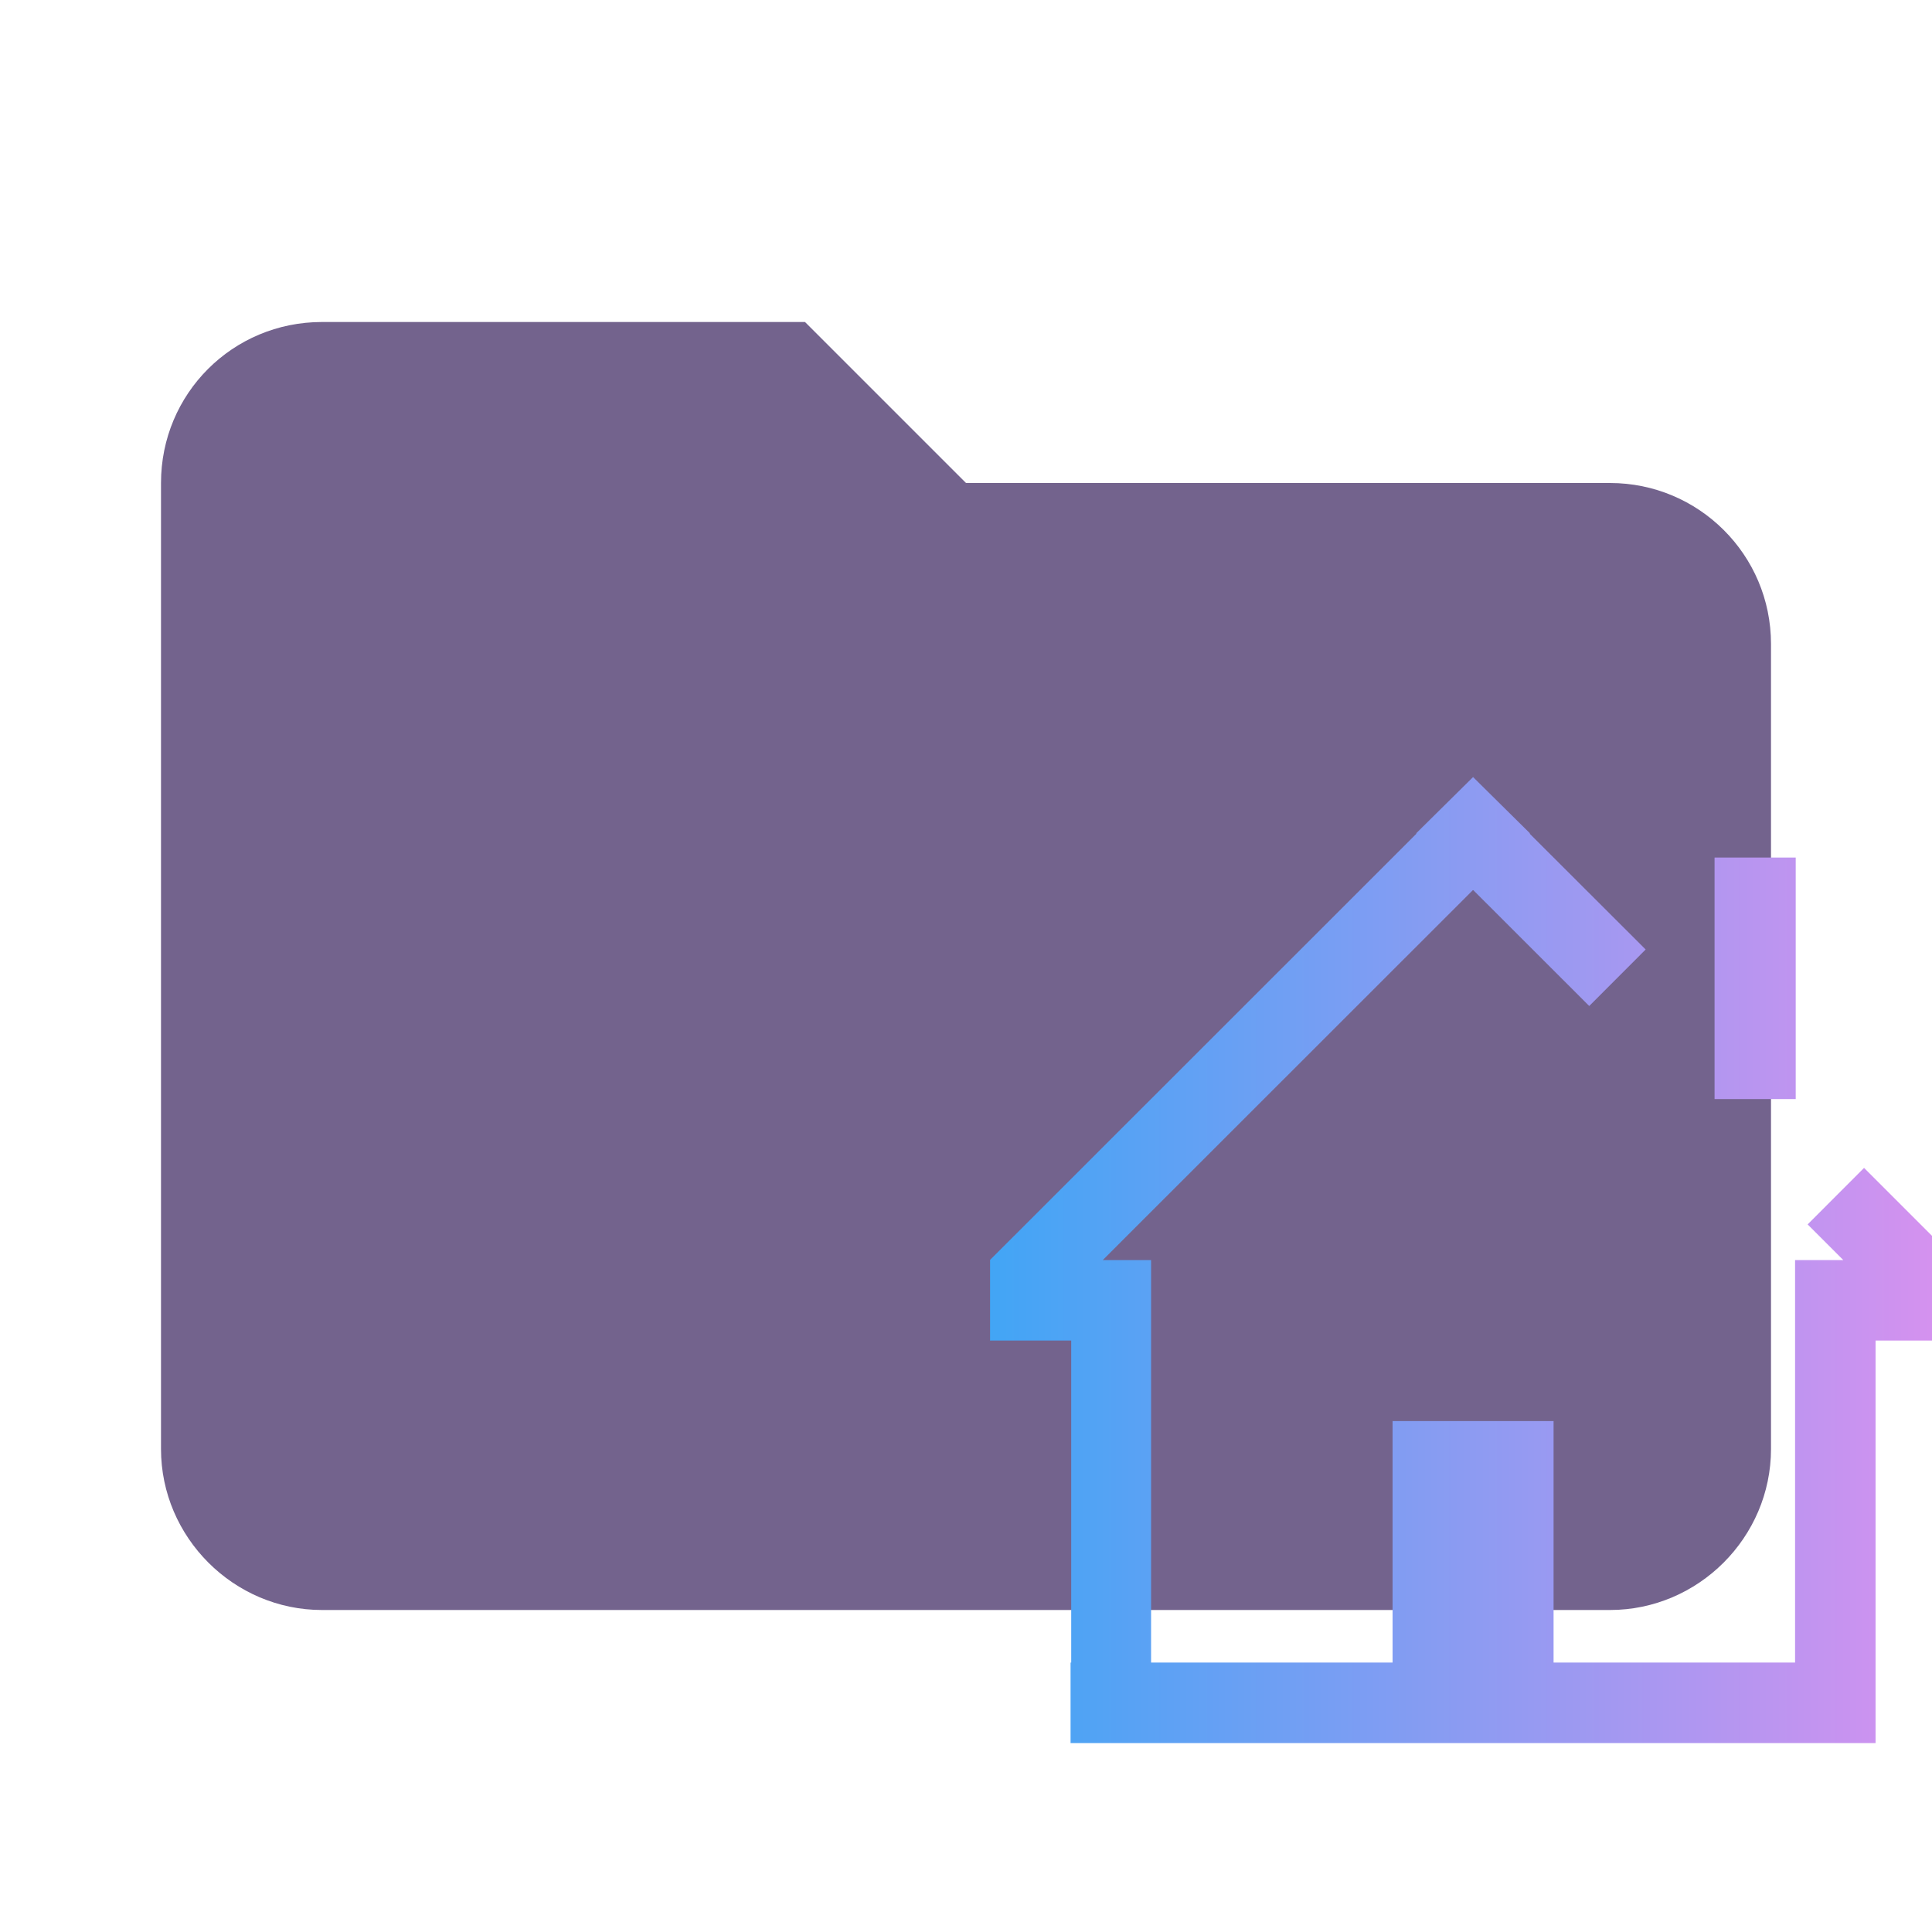 <?xml version="1.0" encoding="utf-8"?>
<svg clip-rule="evenodd" fill-rule="evenodd" stroke-linejoin="round" stroke-miterlimit="1.414" version="1.1" viewBox="0 0 24 24" xmlns="http://www.w3.org/2000/svg" xmlns:xlink="http://www.w3.org/1999/xlink">
  <defs>
    <linearGradient id="linearGradient821">
      <stop style="stop-color:#42a5f5;stop-opacity:1" offset="0" id="stop817"/>
      <stop style="stop-color:#d891ef;stop-opacity:1" offset="1" id="stop819"/>
    </linearGradient>
    <linearGradient id="linearGradient823" x1="2" y1="8" x2="14" y2="8" gradientUnits="userSpaceOnUse" gradientTransform="matrix(1, 0, 0, 1, 10.299, 7.653)" xlink:href="#linearGradient821"/>
  </defs>
  <path d="m10 4h-6c-1.11 0-2 .89-2 2v12c0 1.097.903 2 2 2h16c1.097 0 2-.903 2-2v-10c0-1.11-.9-2-2-2h-8l-2-2z" fill-rule="nonzero" style="fill: rgb(115, 99, 141);"/>
  <path style="fill: url(#linearGradient823); fill-opacity: 1; stroke: none; border-block-color: rgb(77, 77, 77); border-color: rgb(77, 77, 77); border-inline-color: rgb(77, 77, 77); caret-color: rgb(77, 77, 77); color: rgb(77, 77, 77); column-rule-color: rgb(77, 77, 77); outline-color: rgb(77, 77, 77); text-decoration: none solid rgb(77, 77, 77); -webkit-text-emphasis-color: rgb(77, 77, 77); -webkit-text-fill-color: rgb(77, 77, 77); -webkit-text-stroke-color: rgb(77, 77, 77);" d="M 18.299 9.653 L 17.592 10.352 L 17.596 10.356 L 12.299 15.651 L 12.299 15.653 L 12.299 16.653 L 13.307 16.653 L 13.307 20.653 L 13.299 20.653 L 13.299 21.653 L 23.299 21.653 L 23.299 20.653 L 23.299 16.653 L 24.299 16.653 L 24.299 15.653 L 24.299 15.651 L 23.156 14.508 L 22.455 15.21 L 22.898 15.653 L 22.299 15.653 L 22.299 20.653 L 19.299 20.653 L 19.299 17.653 L 17.299 17.653 L 17.299 20.653 L 14.299 20.653 L 14.299 16.653 L 14.299 15.653 L 13.699 15.653 L 18.297 11.057 L 18.299 11.059 L 18.301 11.057 L 19.742 12.497 L 20.443 11.795 L 19.002 10.356 L 19.006 10.352 L 18.299 9.653 Z M 21.299 10.653 L 21.299 13.653 L 22.307 13.653 L 22.307 10.653 L 21.299 10.653 Z" class="ColorScheme-Text" id="path4"/>
</svg>
